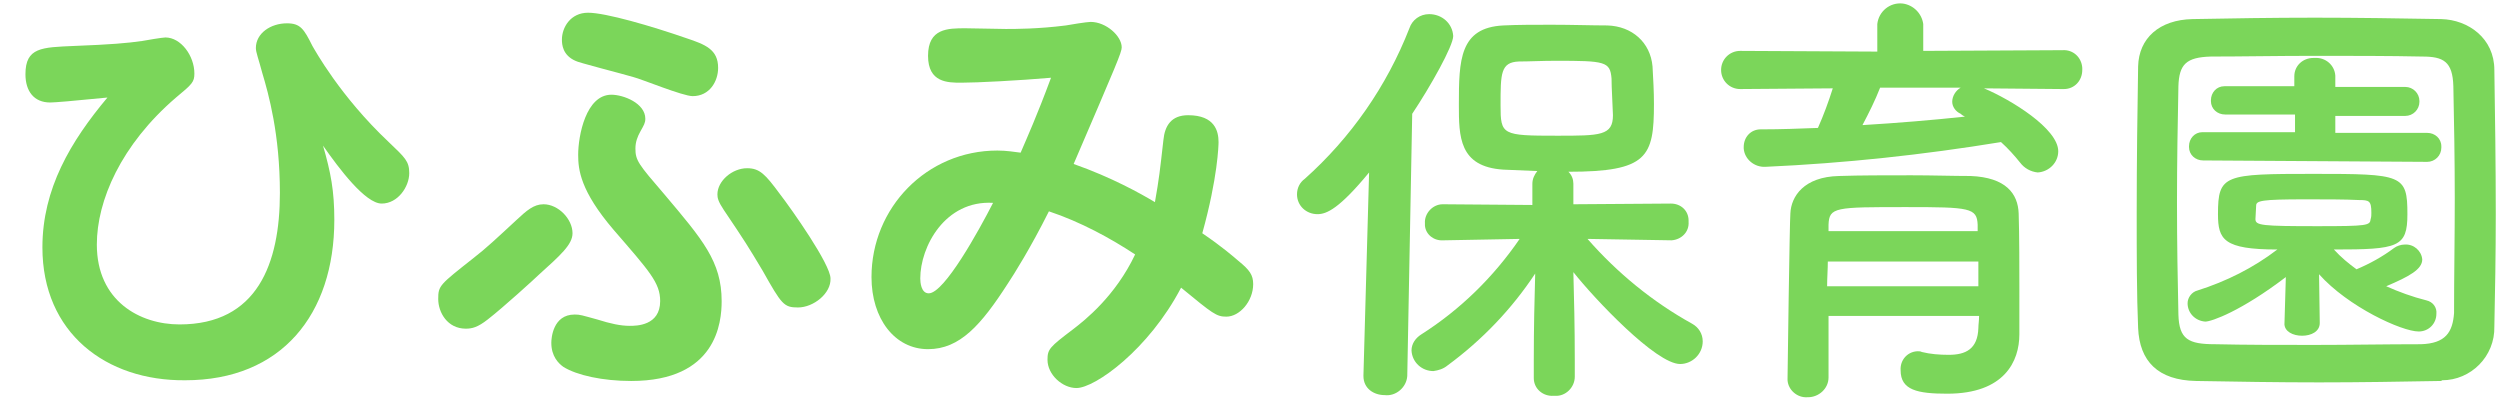 <?xml version="1.0" encoding="utf-8"?>
<!-- Generator: Adobe Illustrator 25.0.0, SVG Export Plug-In . SVG Version: 6.00 Build 0)  -->
<svg version="1.1" id="レイヤー_1" xmlns="http://www.w3.org/2000/svg" xmlns:xlink="http://www.w3.org/1999/xlink" x="0px"
	 y="0px" viewBox="0 0 353.7 56.8" style="enable-background:new 0 0 353.7 56.8;" xml:space="preserve">
<style type="text/css">
	.st0{fill:#7BD65A;}
</style>
<g id="レイヤー_1_1_">
	<g id="design">
		<path class="st0" d="M193.7,24.4c-4.2,5.1-6,5.9-7.3,5.9c-1.6,0-2.9-1.2-2.9-2.8l0,0c0-0.9,0.4-1.7,1.1-2.2
			c6.5-5.8,11.6-13.1,14.8-21.3c0.4-1.2,1.5-2,2.8-2c1.8,0,3.3,1.3,3.4,3.1c0,1.4-3.2,7.1-5.8,11l-0.7,37.1
			c-0.1,1.6-1.6,2.9-3.2,2.7c-1.5,0-3-0.9-3-2.7v-0.1L193.7,24.4z M236.5,34l-11.9-0.2c4.2,4.8,9.2,8.9,14.8,12
			c0.9,0.5,1.5,1.4,1.5,2.5c0,1.8-1.5,3.2-3.2,3.2c-3.4,0-12.1-9.2-15.1-13c0.1,3.7,0.2,7.7,0.2,12.5v2.3c0,1.5-1.3,2.8-2.8,2.7
			c-0.1,0-0.1,0-0.2,0c-1.5,0.1-2.8-1-2.8-2.5c0-0.1,0-0.1,0-0.2V51c0-4.7,0.1-8.7,0.2-12.3c-3.3,5-7.5,9.4-12.4,13
			c-0.6,0.5-1.3,0.7-2,0.8c-1.6,0-3-1.2-3.1-2.9c0-1,0.6-1.8,1.4-2.3c5.5-3.5,10.2-8.1,13.9-13.5L204.3,34h-0.1
			c-1.3,0.1-2.5-0.8-2.6-2.1c0-0.1,0-0.2,0-0.3c-0.1-1.4,1.1-2.7,2.5-2.7c0.1,0,0.1,0,0.2,0l12.5,0.1v-3c0-0.7,0.3-1.3,0.7-1.8
			l-4.8-0.2c-6.3-0.4-6.3-4.7-6.3-9.2c0-6.3,0.1-10.9,6.3-11.2c2-0.1,4.4-0.1,6.8-0.1c2.9,0,5.8,0.1,7.9,0.1
			c3.5,0.1,6.1,2.4,6.4,5.8c0.1,1.8,0.2,3.5,0.2,5.3c0,7.5-0.9,9.6-12.1,9.6c0.5,0.5,0.7,1.1,0.7,1.7v2.9l13.8-0.1
			c1.4,0,2.5,1,2.5,2.4c0,0.1,0,0.1,0,0.2C239,32.8,237.9,33.9,236.5,34C236.6,34,236.6,34,236.5,34L236.5,34z M228,11.1
			c-0.2-2.4-0.9-2.5-7.9-2.5c-1.9,0-3.8,0.1-5.2,0.1c-2.6,0.1-2.6,1.7-2.6,6.2c0,4.2,0.2,4.3,8,4.3c6.1,0,7.9,0,7.9-2.9
			C228,12,228,11.6,228,11.1z"/>
		<path class="st0" d="M280.7,12.5c3.8,1.6,10.5,5.7,10.5,8.9c0,1.6-1.3,2.9-2.9,3c-1-0.1-1.9-0.6-2.5-1.4c-0.8-1-1.7-2-2.7-2.9
			c-11,1.8-22.1,3-33.3,3.5c-1.6,0.1-3-1.1-3.1-2.6c0-0.1,0-0.1,0-0.2c0-1.4,1-2.5,2.4-2.5c0.1,0,0.2,0,0.3,0c2.5,0,5.2-0.1,7.8-0.2
			c0.8-1.8,1.5-3.7,2.1-5.6l-13.1,0.1c-1.5,0-2.7-1.2-2.7-2.7s1.2-2.7,2.7-2.7l0,0l19.4,0.1V3.4c0.2-1.8,1.8-3.1,3.6-2.9
			c1.5,0.2,2.7,1.4,2.9,2.9v3.8l19.7-0.1c1.5-0.1,2.7,1,2.8,2.5c0,0.1,0,0.2,0,0.3c0,1.5-1.1,2.7-2.6,2.7c-0.1,0-0.2,0-0.2,0
			L280.7,12.5z M285.7,47.3L285.7,47.3c0,3.8-2.1,8.4-10.2,8.4c-4.2,0-6.6-0.5-6.6-3.3c-0.1-1.4,0.9-2.6,2.3-2.7c0.1,0,0.1,0,0.2,0
			c0.2,0,0.3,0,0.5,0.1c1.2,0.3,2.5,0.4,3.8,0.4c2.4,0,4.1-0.8,4.2-3.8c0-0.5,0.1-1,0.1-1.7h-21.3v8.7c0,1.6-1.4,2.8-2.9,2.8
			c0,0,0,0-0.1,0c-1.4,0.1-2.7-1-2.8-2.4c0-0.1,0-0.2,0-0.3c0-0.6,0.3-22.3,0.4-23.3c0.1-2.4,1.9-5.2,6.9-5.3
			c2.9-0.1,6.6-0.1,10.2-0.1c3,0,5.9,0.1,8.4,0.1c5,0.2,6.7,2.5,6.8,5.3s0.1,8.3,0.1,10.7V47.3z M279.9,37h-21.3
			c0,1.1-0.1,2.3-0.1,3.5h21.4V37z M279.8,31.8c-0.1-2.4-1.1-2.5-10.1-2.5c-10.1,0-10.9,0-11,2.5v0.9h21.1V31.8z M266,12.4
			c-0.7,1.8-1.6,3.6-2.5,5.3c5-0.3,9.8-0.7,14.5-1.2c-0.2-0.1-0.4-0.2-0.6-0.4c-0.7-0.3-1.2-1-1.2-1.7c0-0.8,0.5-1.6,1.2-2L266,12.4
			z"/>
		<path class="st0" d="M345.3,53.9c-5.5,0.1-11.4,0.2-17.2,0.2s-11.8-0.1-17.4-0.2c-5.4-0.1-8-2.8-8.2-7.5s-0.2-10.4-0.2-16.3
			c0-7.2,0.1-14.6,0.2-20.7c0.1-4,3-6.6,7.7-6.7c5.4-0.1,11.3-0.2,17.3-0.2s12.1,0.1,17.9,0.2c3.8,0.1,7.5,2.7,7.5,7.2
			c0.1,6.3,0.2,13.5,0.2,20.4c0,5.7-0.1,11.2-0.2,15.9c0.1,4.2-3.3,7.6-7.4,7.6C345.4,53.9,345.4,53.9,345.3,53.9z M347.3,28.1
			c0-5.6-0.1-11.1-0.2-15.9C347,8.7,345.7,8,342.7,8c-4.6-0.1-10-0.1-15.2-0.1S317.1,8,312.8,8c-3.5,0.1-4.5,1.1-4.6,4.2
			c-0.1,5-0.2,10.8-0.2,16.5s0.1,11.2,0.2,15.8c0.1,3.5,1.4,4.2,5.2,4.2c4.3,0.1,9,0.1,14,0.1s10.1-0.1,15.1-0.1
			c3.5-0.1,4.5-1.7,4.7-4.4C347.2,39.2,347.3,33.6,347.3,28.1L347.3,28.1z M323.4,39.2c-6.3,4.8-10.5,6.3-11.4,6.3
			c-1.4-0.1-2.5-1.2-2.5-2.6c0-0.8,0.6-1.6,1.4-1.8c4.1-1.3,7.9-3.2,11.3-5.8c-7.6,0-8.4-1.4-8.4-5c0-5.6,0.9-5.7,13.5-5.7
			s13.3,0.1,13.3,5.7c0,4.7-1.3,5-10.4,5c1,1.1,2.1,2,3.2,2.8c1.9-0.8,3.7-1.8,5.3-3c0.4-0.3,1-0.5,1.5-0.5c1.3-0.1,2.4,0.9,2.5,2.1
			c0,1.4-1.8,2.4-5.1,3.8c1.8,0.8,3.7,1.5,5.7,2c0.9,0.2,1.5,1,1.4,1.9c0,1.4-1.1,2.5-2.5,2.5c-2.4,0-10-3.5-14.1-8.1l0.1,6.9
			c0,1.2-1.2,1.8-2.5,1.8s-2.5-0.6-2.5-1.7V46L323.4,39.2z M311.7,22.7c-1.1,0-2-0.8-2-1.9v-0.1c0-1.1,0.8-2,1.9-2c0,0,0,0,0.1,0h13
			v-2.5h-9.9c-1.1,0-2-0.8-2-1.9v-0.1c0-1.1,0.8-2,1.9-2c0,0,0,0,0.1,0h9.8v-1.4c0-1.5,1.2-2.6,2.7-2.6c0.1,0,0.1,0,0.2,0
			c1.5-0.1,2.8,1,2.9,2.5c0,0,0,0.1,0,0.2v1.4h9.9c1.1,0,2,0.9,2,2c0,0,0,0,0,0.1c0,1.1-0.9,2-2,2l0,0h-9.9v2.4h13
			c1.1,0,2,0.8,2,1.9c0,0.1,0,0.1,0,0.2c0,1.1-0.9,2-2,2L311.7,22.7z M319.1,31c0,0.9,0.9,1,8.8,1c7.1,0,7.4-0.1,7.5-1
			c0.1-0.3,0.1-0.6,0.1-0.9c0-1.7-0.3-1.8-1.8-1.8c-1.9-0.1-4.8-0.1-7.5-0.1c-6.3,0-7,0.2-7,0.9L319.1,31z"/>
	</g>
	<g>
		<path class="st0" d="M47.3,31.1c0,13.4-7.5,22.7-21.1,22.7C15,53.9,6,47.1,6,35c0-8.3,4-15,9.2-21.2c-5,0.5-7.5,0.7-8.1,0.7
			c-2.3,0-3.5-1.6-3.5-4c0-3.8,2.3-3.8,6.9-4c5.2-0.2,7.5-0.4,9.6-0.7c0.5-0.1,2.9-0.5,3.3-0.5c2.2,0,4.1,2.6,4.1,5.1
			c0,1.2-0.3,1.5-2.6,3.4c-7.8,6.7-11.2,14.6-11.2,20.8c0,8,6.1,11.3,11.7,11.3c11,0,14.2-8.6,14.2-18.6c0-8.3-1.6-14-2.5-17
			c-0.5-1.9-0.9-2.9-0.9-3.5c0-2.1,2.1-3.5,4.4-3.5c1.9,0,2.4,0.8,3.6,3.2C44.5,7,48.1,13.6,55,20.1c2.3,2.2,2.9,2.7,2.9,4.4
			c0,1.9-1.6,4.3-3.9,4.3c-2.3,0-6-4.9-8.3-8.2C46.8,24.4,47.3,27,47.3,31.1z"/>
		<path class="st0" d="M62,42.3c0-1.9,0.2-2,5-5.8c1.7-1.3,3.4-2.9,6.1-5.4c1.4-1.3,2.4-2.2,3.8-2.2C79,28.9,81,31,81,33
			c0,1.6-1.7,3.1-4.8,5.9c-0.4,0.4-5,4.6-7.2,6.3c-1.4,1.1-2.2,1.3-3.1,1.3C63.3,46.5,62,44.2,62,42.3z M81.3,44.5
			c0.8,0,1,0.1,3.2,0.7c1.9,0.6,3.3,0.9,4.6,0.9c0.9,0,4.3,0,4.3-3.5c0-2.6-1.5-4.2-6.6-10.1c-4.7-5.5-5-8.5-5-10.6
			c0-2.7,1.1-8.5,4.7-8.5c1.7,0,4.8,1.2,4.8,3.4c0,0.6-0.2,0.9-0.7,1.8c-0.4,0.7-0.7,1.5-0.7,2.4c0,1.7,0.4,2.2,4.1,6.5
			c5.4,6.4,8.1,9.5,8.1,15.1c0,3-0.7,11.3-12.8,11.3c-4,0-7.7-0.8-9.6-2C79,51.4,78,50.4,78,48.5C78,47.9,78.2,44.5,81.3,44.5z
			 M83.2,1.8c2.5,0,9,1.9,13.9,3.6c2.7,0.9,4.5,1.6,4.5,4.2c0,1.9-1.2,4-3.6,4c-1.4,0-7.2-2.4-8.4-2.7c-1.3-0.4-8-2.1-8.2-2.3
			c-1.8-0.8-1.9-2.3-1.9-3C79.5,3.9,80.7,1.8,83.2,1.8z M112.9,43.5c-2,0-2.3-0.4-5-5.2c-2.1-3.5-2.4-4-5.5-8.6
			c-0.8-1.2-0.9-1.7-0.9-2.2c0-1.9,2.1-3.7,4.2-3.7c1.8,0,2.6,0.9,4.6,3.6c1.7,2.2,7.2,10,7.2,12C117.6,41.5,115.1,43.5,112.9,43.5z
			"/>
		<path class="st0" d="M164.6,19.8c0.2-2,1.1-3.5,3.5-3.5c3.8,0,4.3,2.3,4.3,3.8c0,0.4-0.1,5-2.3,12.9c2.8,1.9,4.4,3.3,5.1,3.9
			c1.6,1.3,2.1,2,2.1,3.3c0,2.4-1.9,4.6-3.8,4.6c-1.4,0-1.9-0.4-6.4-4.1c-4.6,8.8-12.2,14.2-14.8,14.2c-2,0-4.1-1.9-4.1-4
			c0-1.5,0.3-1.8,3.6-4.3c1.7-1.3,6-4.7,8.8-10.6c-3.5-2.3-7.7-4.6-12.2-6.1c-2.6,5.2-5,9-5.8,10.2c-3.8,5.9-6.8,9.3-11.3,9.3
			c-4.7,0-8-4.3-8-10.2c0-9.8,7.8-17.9,17.8-17.9c1.3,0,2.5,0.2,3.3,0.3c0.9-2.1,2.3-5.2,4.3-10.6c-4.6,0.4-10.5,0.7-12.7,0.7
			c-1.9,0-4.7,0-4.7-3.8c0-3.9,2.8-3.9,5.3-3.9c0.9,0,4.9,0.1,5.7,0.1c1.3,0,4.6,0,8.5-0.5c0.5-0.1,3-0.5,3.5-0.5
			c2.2,0,4.4,2,4.4,3.6c0,0.7-0.7,2.3-6.8,16.5c5.4,1.9,9.5,4.2,11.5,5.4C164,25.2,164.1,24.2,164.6,19.8z M130.2,39.4
			c0,0.5,0.1,2.1,1.2,2.1c2.2,0,7.1-8.9,9.1-12.8C133.7,28.3,130.2,34.9,130.2,39.4z"/>
	</g>
</g>
<g id="design_1_">
</g>
</svg>

